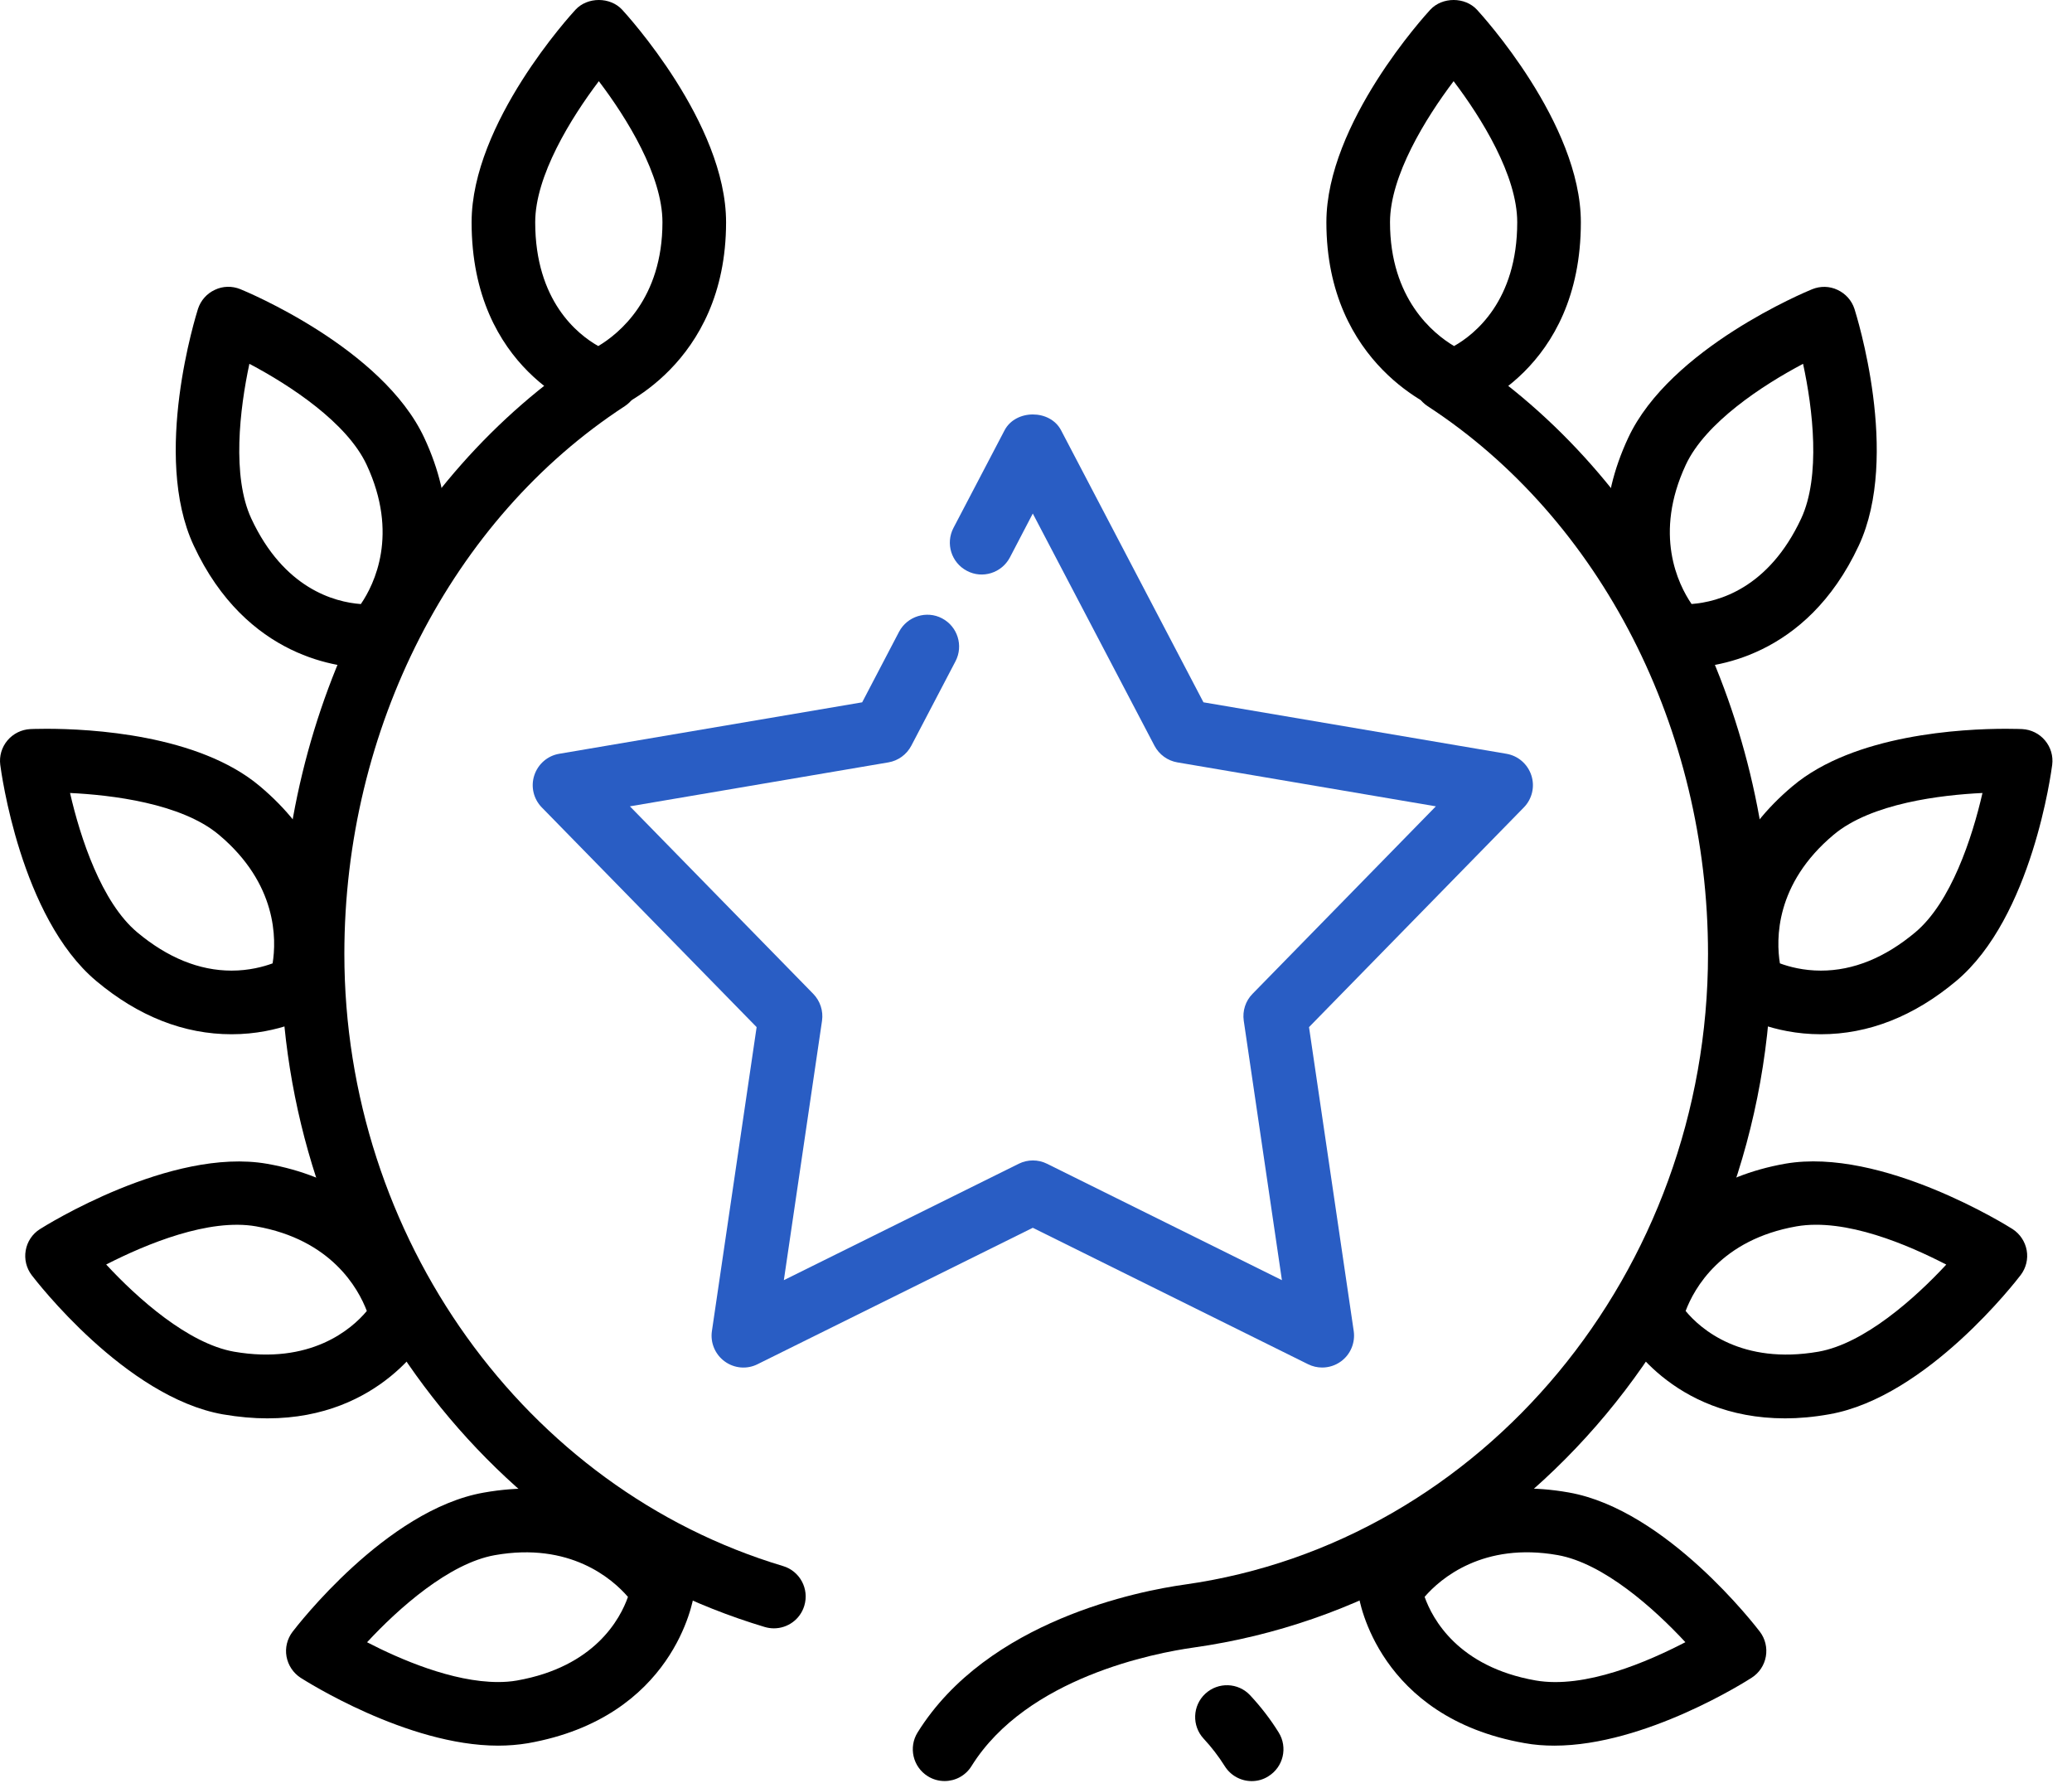 <svg xmlns="http://www.w3.org/2000/svg" width="102" height="88" viewBox="0 0 102 88" fill="none"><path d="M61.619 87.666C61.096 87.666 60.586 87.403 60.288 86.924C59.981 86.435 59.633 85.987 59.255 85.58C58.666 84.948 58.7 83.955 59.333 83.366C59.969 82.777 60.958 82.812 61.547 83.448C62.086 84.027 62.555 84.641 62.947 85.273C63.404 86.009 63.175 86.974 62.44 87.428C62.189 87.591 61.901 87.666 61.619 87.666Z" fill="black"></path><path d="M38.098 80.147C37.95 80.147 37.797 80.125 37.647 80.081C23.62 75.878 13.824 62.255 13.824 46.95C13.824 34.825 19.655 23.488 29.044 17.368C29.77 16.899 30.738 17.099 31.211 17.826C31.681 18.549 31.477 19.52 30.754 19.993C22.239 25.542 16.952 35.871 16.952 46.95C16.952 60.883 25.831 73.272 38.545 77.081C39.375 77.328 39.845 78.202 39.595 79.032C39.394 79.708 38.774 80.147 38.098 80.147Z" fill="black"></path><path d="M24.518 85.921C20.034 85.921 15.014 82.715 14.798 82.58C14.434 82.342 14.184 81.966 14.105 81.537C14.027 81.108 14.137 80.666 14.4 80.319C14.588 80.075 19.007 74.312 23.811 73.467C30.838 72.217 33.848 77.287 33.961 77.478C34.145 77.788 34.214 78.149 34.158 78.506C34.123 78.753 33.181 84.537 25.987 85.802C25.511 85.881 25.02 85.921 24.518 85.921ZM18.07 80.832C19.689 81.669 22.276 82.79 24.522 82.79C24.838 82.79 25.148 82.768 25.449 82.715C29.272 82.041 30.531 79.686 30.913 78.6C30.137 77.698 28.045 75.891 24.359 76.545C22.11 76.943 19.617 79.163 18.07 80.832Z" fill="black"></path><path d="M13.16 69.812C12.483 69.812 11.757 69.749 10.974 69.615C6.167 68.766 1.748 63.007 1.56 62.763C1.297 62.415 1.19 61.973 1.266 61.544C1.341 61.115 1.591 60.736 1.961 60.501C2.196 60.351 8.406 56.455 13.147 57.282C20.112 58.507 21.262 64.278 21.305 64.523C21.371 64.873 21.315 65.24 21.142 65.553C21.055 65.725 18.775 69.812 13.16 69.812ZM5.227 62.239C6.771 63.909 9.267 66.132 11.519 66.53C15.277 67.181 17.309 65.428 18.058 64.526C17.635 63.417 16.31 61.012 12.605 60.361C10.285 59.956 7.222 61.219 5.227 62.239Z" fill="black"></path><path d="M11.4 50.906C9.054 50.906 6.812 50.023 4.739 48.285C1 45.147 0.054 37.95 0.013 37.646C-0.043 37.214 0.085 36.779 0.367 36.444C0.646 36.112 1.056 35.908 1.488 35.886C1.488 35.886 1.782 35.871 2.284 35.871C4.435 35.871 9.759 36.146 12.787 38.692C18.208 43.236 16.32 48.808 16.238 49.042C16.119 49.381 15.888 49.666 15.581 49.854C15.405 49.96 13.796 50.906 11.4 50.906ZM3.448 39.031C3.956 41.248 5.002 44.417 6.752 45.886C8.249 47.139 9.812 47.774 11.4 47.774C12.261 47.774 12.969 47.583 13.42 47.417C13.611 46.243 13.658 43.506 10.777 41.088C8.92 39.528 5.459 39.127 3.448 39.031Z" fill="black"></path><path d="M18.139 32.877C16.78 32.877 12.139 32.441 9.533 26.845C7.473 22.423 9.656 15.496 9.746 15.204C9.881 14.788 10.182 14.447 10.579 14.265C10.971 14.077 11.425 14.068 11.832 14.233C12.117 14.349 18.822 17.127 20.886 21.549C23.877 27.96 19.812 32.213 19.636 32.391C19.392 32.642 19.047 32.805 18.7 32.848C18.7 32.852 18.496 32.877 18.139 32.877ZM12.277 17.907C11.798 20.134 11.409 23.453 12.371 25.523C13.974 28.968 16.458 29.635 17.764 29.732C18.434 28.752 19.639 26.288 18.049 22.877C17.081 20.804 14.29 18.969 12.277 17.907Z" fill="black"></path><path d="M29.479 20.334C29.31 20.334 29.147 20.309 28.984 20.253C28.749 20.174 23.216 18.245 23.216 10.939C23.216 6.057 28.12 0.705 28.33 0.479C28.922 -0.16 30.037 -0.16 30.628 0.479C30.835 0.705 35.743 6.057 35.743 10.939C35.743 18.01 30.262 20.146 30.03 20.234C29.852 20.3 29.667 20.334 29.479 20.334ZM29.479 3.996C28.107 5.809 26.347 8.653 26.347 10.939C26.347 14.819 28.446 16.466 29.451 17.033C30.475 16.423 32.611 14.7 32.611 10.939C32.611 8.644 30.857 5.806 29.479 3.996Z" fill="black"></path><path d="M46.502 87.663C46.217 87.663 45.929 87.588 45.672 87.425C44.939 86.968 44.714 86 45.174 85.267C48.619 79.743 56.11 78.302 58.324 77.992C73.006 75.919 84.082 62.575 84.082 46.95C84.082 35.871 78.796 25.542 70.281 19.993C69.561 19.52 69.354 18.552 69.824 17.826C70.297 17.102 71.264 16.902 71.991 17.368C81.38 23.491 87.211 34.825 87.211 46.95C87.211 64.128 74.979 78.806 58.76 81.092C56.88 81.356 50.554 82.552 47.827 86.924C47.532 87.403 47.022 87.663 46.502 87.663Z" fill="black"></path><path d="M76.519 85.921C76.018 85.921 75.527 85.884 75.047 85.796C67.851 84.531 66.908 78.747 66.877 78.499C66.82 78.145 66.892 77.782 67.074 77.472C67.187 77.278 70.246 72.22 77.227 73.46C82.031 74.306 86.447 80.068 86.635 80.313C86.898 80.66 87.004 81.102 86.929 81.531C86.854 81.96 86.603 82.339 86.237 82.574C86.024 82.715 81.004 85.921 76.519 85.921ZM70.131 78.597C70.516 79.686 71.781 82.041 75.592 82.712C78.032 83.137 81.129 81.781 82.968 80.829C81.42 79.16 78.931 76.94 76.682 76.542C73.021 75.894 70.914 77.688 70.131 78.597Z" fill="black"></path><path d="M87.878 69.812C82.263 69.812 79.983 65.725 79.892 65.55C79.72 65.234 79.663 64.87 79.729 64.519C79.776 64.275 80.926 58.504 87.891 57.276C92.632 56.459 98.839 60.345 99.074 60.495C99.44 60.733 99.691 61.109 99.769 61.538C99.847 61.967 99.738 62.409 99.475 62.756C99.287 63.001 94.868 68.76 90.061 69.609C89.281 69.749 88.554 69.812 87.878 69.812ZM82.98 64.526C83.716 65.421 85.742 67.184 89.519 66.53C91.771 66.132 94.263 63.912 95.811 62.243C93.963 61.291 90.869 59.941 88.439 60.361C84.718 61.015 83.397 63.42 82.98 64.526Z" fill="black"></path><path d="M89.638 50.906C87.239 50.906 85.632 49.96 85.457 49.854C85.15 49.666 84.918 49.381 84.799 49.042C84.718 48.808 82.826 43.236 88.251 38.689C91.279 36.143 96.603 35.871 98.754 35.871C99.255 35.871 99.55 35.886 99.55 35.886C99.985 35.908 100.395 36.112 100.671 36.444C100.953 36.779 101.081 37.214 101.025 37.646C100.984 37.953 100.042 45.15 96.299 48.285C94.226 50.023 91.984 50.906 89.638 50.906ZM87.621 47.417C88.069 47.583 88.774 47.774 89.641 47.774C91.232 47.774 92.795 47.139 94.289 45.886C96.039 44.417 97.085 41.248 97.593 39.031C95.579 39.127 92.121 39.528 90.264 41.088C87.377 43.509 87.43 46.246 87.621 47.417Z" fill="black"></path><path d="M82.899 32.877C82.542 32.877 82.338 32.852 82.338 32.852C81.991 32.808 81.646 32.645 81.402 32.394C81.223 32.216 77.162 27.963 80.152 21.552C82.216 17.13 88.921 14.353 89.206 14.237C89.616 14.071 90.064 14.08 90.459 14.268C90.856 14.453 91.157 14.791 91.292 15.207C91.383 15.499 93.569 22.426 91.505 26.851C88.899 32.441 84.258 32.877 82.899 32.877ZM88.761 17.907C86.751 18.969 83.957 20.804 82.99 22.874C81.396 26.291 82.605 28.752 83.272 29.729C84.581 29.632 87.061 28.965 88.668 25.523C89.635 23.444 89.244 20.128 88.761 17.907Z" fill="black"></path><path d="M71.558 20.334C71.371 20.334 71.186 20.3 71.007 20.234C70.776 20.146 65.295 18.01 65.295 10.939C65.295 6.057 70.199 0.705 70.409 0.479C71.001 -0.16 72.116 -0.16 72.708 0.479C72.915 0.705 77.822 6.057 77.822 10.939C77.822 18.245 72.288 20.174 72.053 20.253C71.891 20.309 71.728 20.334 71.558 20.334ZM71.558 3.996C70.187 5.809 68.427 8.653 68.427 10.939C68.427 14.71 70.563 16.429 71.58 17.033C72.595 16.46 74.69 14.807 74.69 10.939C74.69 8.644 72.933 5.806 71.558 3.996Z" fill="black"></path><path d="M65.088 67.31C64.85 67.31 64.615 67.257 64.393 67.147L50.842 60.432L37.291 67.147C36.774 67.407 36.151 67.357 35.675 67.009C35.205 66.668 34.961 66.091 35.046 65.515L37.247 50.555L26.671 39.741C26.264 39.325 26.12 38.717 26.302 38.163C26.483 37.609 26.953 37.198 27.529 37.101L42.443 34.568L44.259 31.095C44.663 30.331 45.618 30.036 46.373 30.434C47.14 30.835 47.438 31.781 47.037 32.548L44.86 36.707C44.632 37.139 44.215 37.443 43.736 37.524L31.009 39.688L40.034 48.917C40.376 49.268 40.535 49.757 40.467 50.239L38.587 63.01L50.153 57.279C50.588 57.063 51.108 57.063 51.54 57.279L63.106 63.01L61.227 50.239C61.158 49.757 61.314 49.265 61.659 48.917L70.684 39.688L57.957 37.524C57.478 37.443 57.062 37.139 56.833 36.707L50.842 25.276L49.715 27.437C49.31 28.204 48.362 28.502 47.601 28.098C46.833 27.697 46.536 26.751 46.937 25.984L49.455 21.174C49.999 20.146 51.684 20.137 52.232 21.174L59.244 34.568L74.157 37.101C74.734 37.198 75.204 37.609 75.385 38.163C75.567 38.717 75.423 39.325 75.016 39.741L64.44 50.555L66.641 65.515C66.723 66.091 66.482 66.668 66.012 67.009C65.736 67.21 65.411 67.31 65.088 67.31Z" fill="#295DC4"></path></svg>